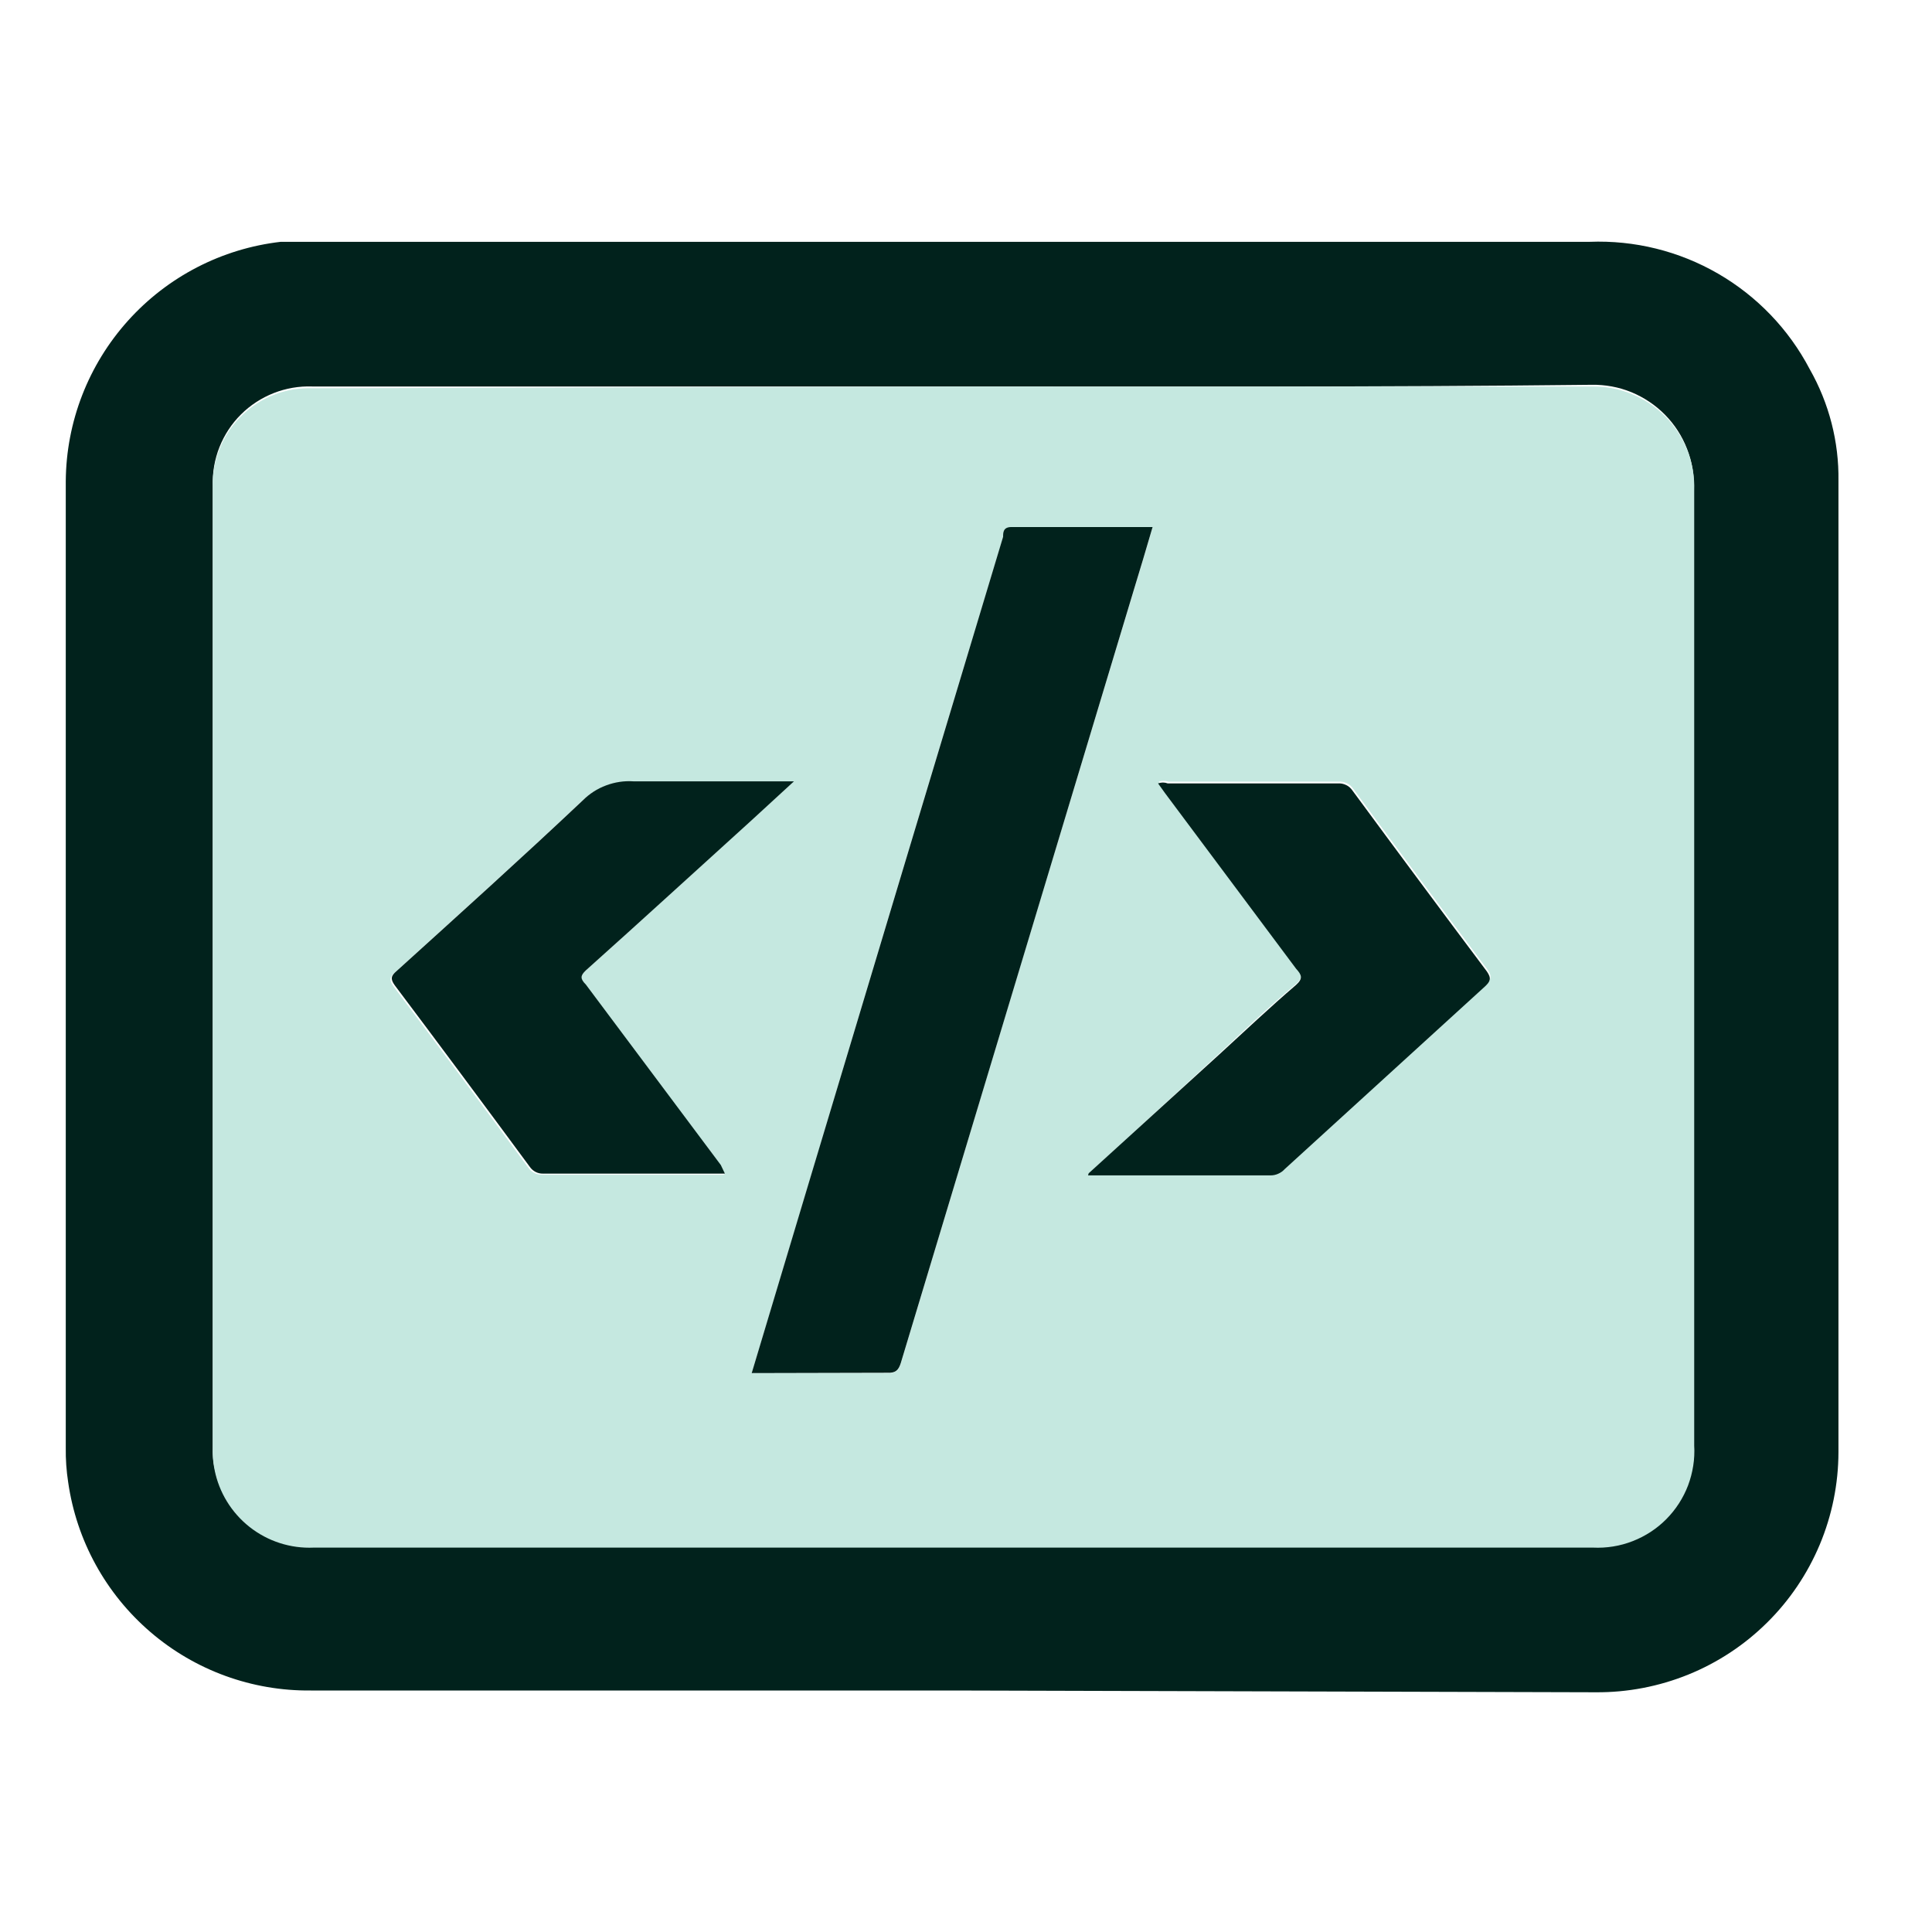 <svg width="24" height="24" viewBox="0 0 24 24" fill="none" xmlns="http://www.w3.org/2000/svg">
  <path d="M11.836 21H3.862C3.132 21.008 2.423 20.75 1.869 20.274C1.314 19.798 0.951 19.138 0.847 18.414C0.825 18.272 0.815 18.128 0.817 17.983V5.978C0.822 5.241 1.097 4.533 1.589 3.985C2.081 3.437 2.756 3.088 3.487 3.004C3.634 3.004 3.78 3.004 3.918 3.004H19.745C20.304 2.982 20.858 3.119 21.342 3.399C21.826 3.679 22.221 4.09 22.481 4.586C22.721 5.008 22.845 5.487 22.838 5.973C22.838 9.995 22.838 14.018 22.838 18.04C22.837 18.434 22.758 18.824 22.606 19.187C22.453 19.551 22.231 19.881 21.95 20.158C21.67 20.435 21.338 20.654 20.973 20.802C20.608 20.95 20.217 21.025 19.823 21.022L11.836 21ZM11.836 4.801H3.879C3.716 4.795 3.553 4.823 3.4 4.883C3.248 4.943 3.109 5.033 2.993 5.149C2.877 5.264 2.787 5.402 2.726 5.555C2.666 5.707 2.638 5.87 2.643 6.034V17.975C2.64 18.062 2.647 18.148 2.665 18.233C2.72 18.516 2.875 18.769 3.101 18.947C3.327 19.125 3.609 19.216 3.897 19.203H19.784C19.952 19.211 20.12 19.184 20.277 19.123C20.434 19.062 20.576 18.969 20.695 18.849C20.813 18.73 20.905 18.587 20.965 18.43C21.025 18.272 21.051 18.104 21.042 17.936C21.042 13.98 21.042 10.028 21.042 6.073C21.048 5.903 21.019 5.734 20.957 5.576C20.896 5.418 20.803 5.274 20.684 5.153C20.565 5.032 20.423 4.937 20.266 4.872C20.109 4.808 19.941 4.777 19.771 4.78C17.13 4.81 14.485 4.801 11.84 4.801H11.836Z" fill="#01221C" />
  <path d="M11.841 4.802C14.486 4.802 17.131 4.802 19.776 4.802C19.945 4.799 20.114 4.83 20.271 4.895C20.427 4.959 20.57 5.054 20.689 5.175C20.808 5.296 20.901 5.44 20.962 5.598C21.024 5.756 21.052 5.925 21.046 6.095C21.046 10.051 21.046 14.002 21.046 17.958C21.056 18.126 21.029 18.294 20.97 18.452C20.91 18.609 20.818 18.752 20.699 18.872C20.581 18.991 20.438 19.084 20.281 19.145C20.125 19.206 19.957 19.233 19.789 19.225H3.897C3.61 19.238 3.327 19.147 3.101 18.969C2.875 18.791 2.72 18.538 2.665 18.256C2.647 18.171 2.64 18.084 2.643 17.997V6.056C2.638 5.892 2.666 5.729 2.727 5.577C2.787 5.425 2.878 5.286 2.994 5.171C3.11 5.055 3.248 4.965 3.401 4.905C3.553 4.845 3.716 4.817 3.88 4.823L11.841 4.802ZM9.338 17.058H11.022C11.121 17.058 11.16 17.032 11.19 16.937C12.152 13.734 13.117 10.532 14.085 7.332C14.163 7.077 14.24 6.819 14.318 6.552H12.564C12.47 6.552 12.474 6.62 12.461 6.672C11.654 9.341 10.851 12.01 10.053 14.679L9.338 17.058ZM9.006 14.58L8.937 14.485L7.261 12.244C7.205 12.171 7.21 12.132 7.261 12.068C7.951 11.451 8.631 10.826 9.316 10.206L9.846 9.719H9.691C9.079 9.719 8.463 9.719 7.852 9.719C7.736 9.712 7.62 9.729 7.512 9.77C7.403 9.811 7.305 9.874 7.223 9.956C6.46 10.675 5.685 11.374 4.909 12.076C4.845 12.132 4.828 12.171 4.888 12.253C5.448 12.998 6.008 13.752 6.564 14.507C6.583 14.534 6.608 14.557 6.639 14.572C6.669 14.587 6.702 14.594 6.736 14.593H8.989L9.006 14.58ZM13.525 14.58H15.795C15.828 14.579 15.86 14.572 15.889 14.559C15.919 14.546 15.946 14.526 15.967 14.502L18.457 12.231C18.522 12.171 18.539 12.132 18.479 12.046C17.919 11.299 17.363 10.551 16.812 9.801C16.792 9.77 16.764 9.746 16.732 9.73C16.699 9.714 16.663 9.707 16.627 9.71H14.516C14.477 9.696 14.434 9.696 14.395 9.71L14.481 9.831L16.11 12.011C16.17 12.089 16.192 12.132 16.11 12.214C15.782 12.49 15.472 12.783 15.158 13.076L13.525 14.58Z" fill="#C5E8E0" />
  <path d="M9.338 17.057L10.053 14.674C10.854 12.005 11.657 9.336 12.461 6.668C12.461 6.616 12.461 6.547 12.564 6.547H14.318C14.24 6.814 14.163 7.073 14.085 7.327C13.12 10.53 12.155 13.732 11.19 16.932C11.16 17.027 11.121 17.057 11.022 17.053L9.338 17.057Z" fill="#01221C" />
  <path d="M9.005 14.579H6.752C6.719 14.581 6.685 14.574 6.655 14.559C6.625 14.544 6.599 14.521 6.58 14.493C6.024 13.739 5.464 12.985 4.904 12.24C4.844 12.158 4.861 12.119 4.926 12.063C5.701 11.361 6.477 10.662 7.239 9.943C7.321 9.861 7.42 9.797 7.528 9.757C7.637 9.716 7.753 9.698 7.868 9.706C8.48 9.706 9.096 9.706 9.708 9.706H9.863L9.333 10.193C8.648 10.813 7.967 11.438 7.278 12.054C7.209 12.119 7.205 12.158 7.278 12.231L8.954 14.472L9.005 14.579Z" fill="#01221C" />
  <path d="M13.524 14.575L15.148 13.097C15.463 12.809 15.773 12.515 16.1 12.235C16.191 12.153 16.169 12.11 16.1 12.033L14.472 9.852L14.386 9.732C14.425 9.717 14.467 9.717 14.506 9.732H16.617C16.653 9.729 16.69 9.736 16.722 9.752C16.755 9.767 16.782 9.792 16.802 9.822C17.354 10.572 17.91 11.32 18.47 12.067C18.53 12.153 18.513 12.192 18.448 12.253L15.958 14.524C15.936 14.548 15.91 14.567 15.88 14.58C15.85 14.594 15.818 14.601 15.786 14.601H13.516L13.524 14.575Z" fill="#01221C" />
</svg>
